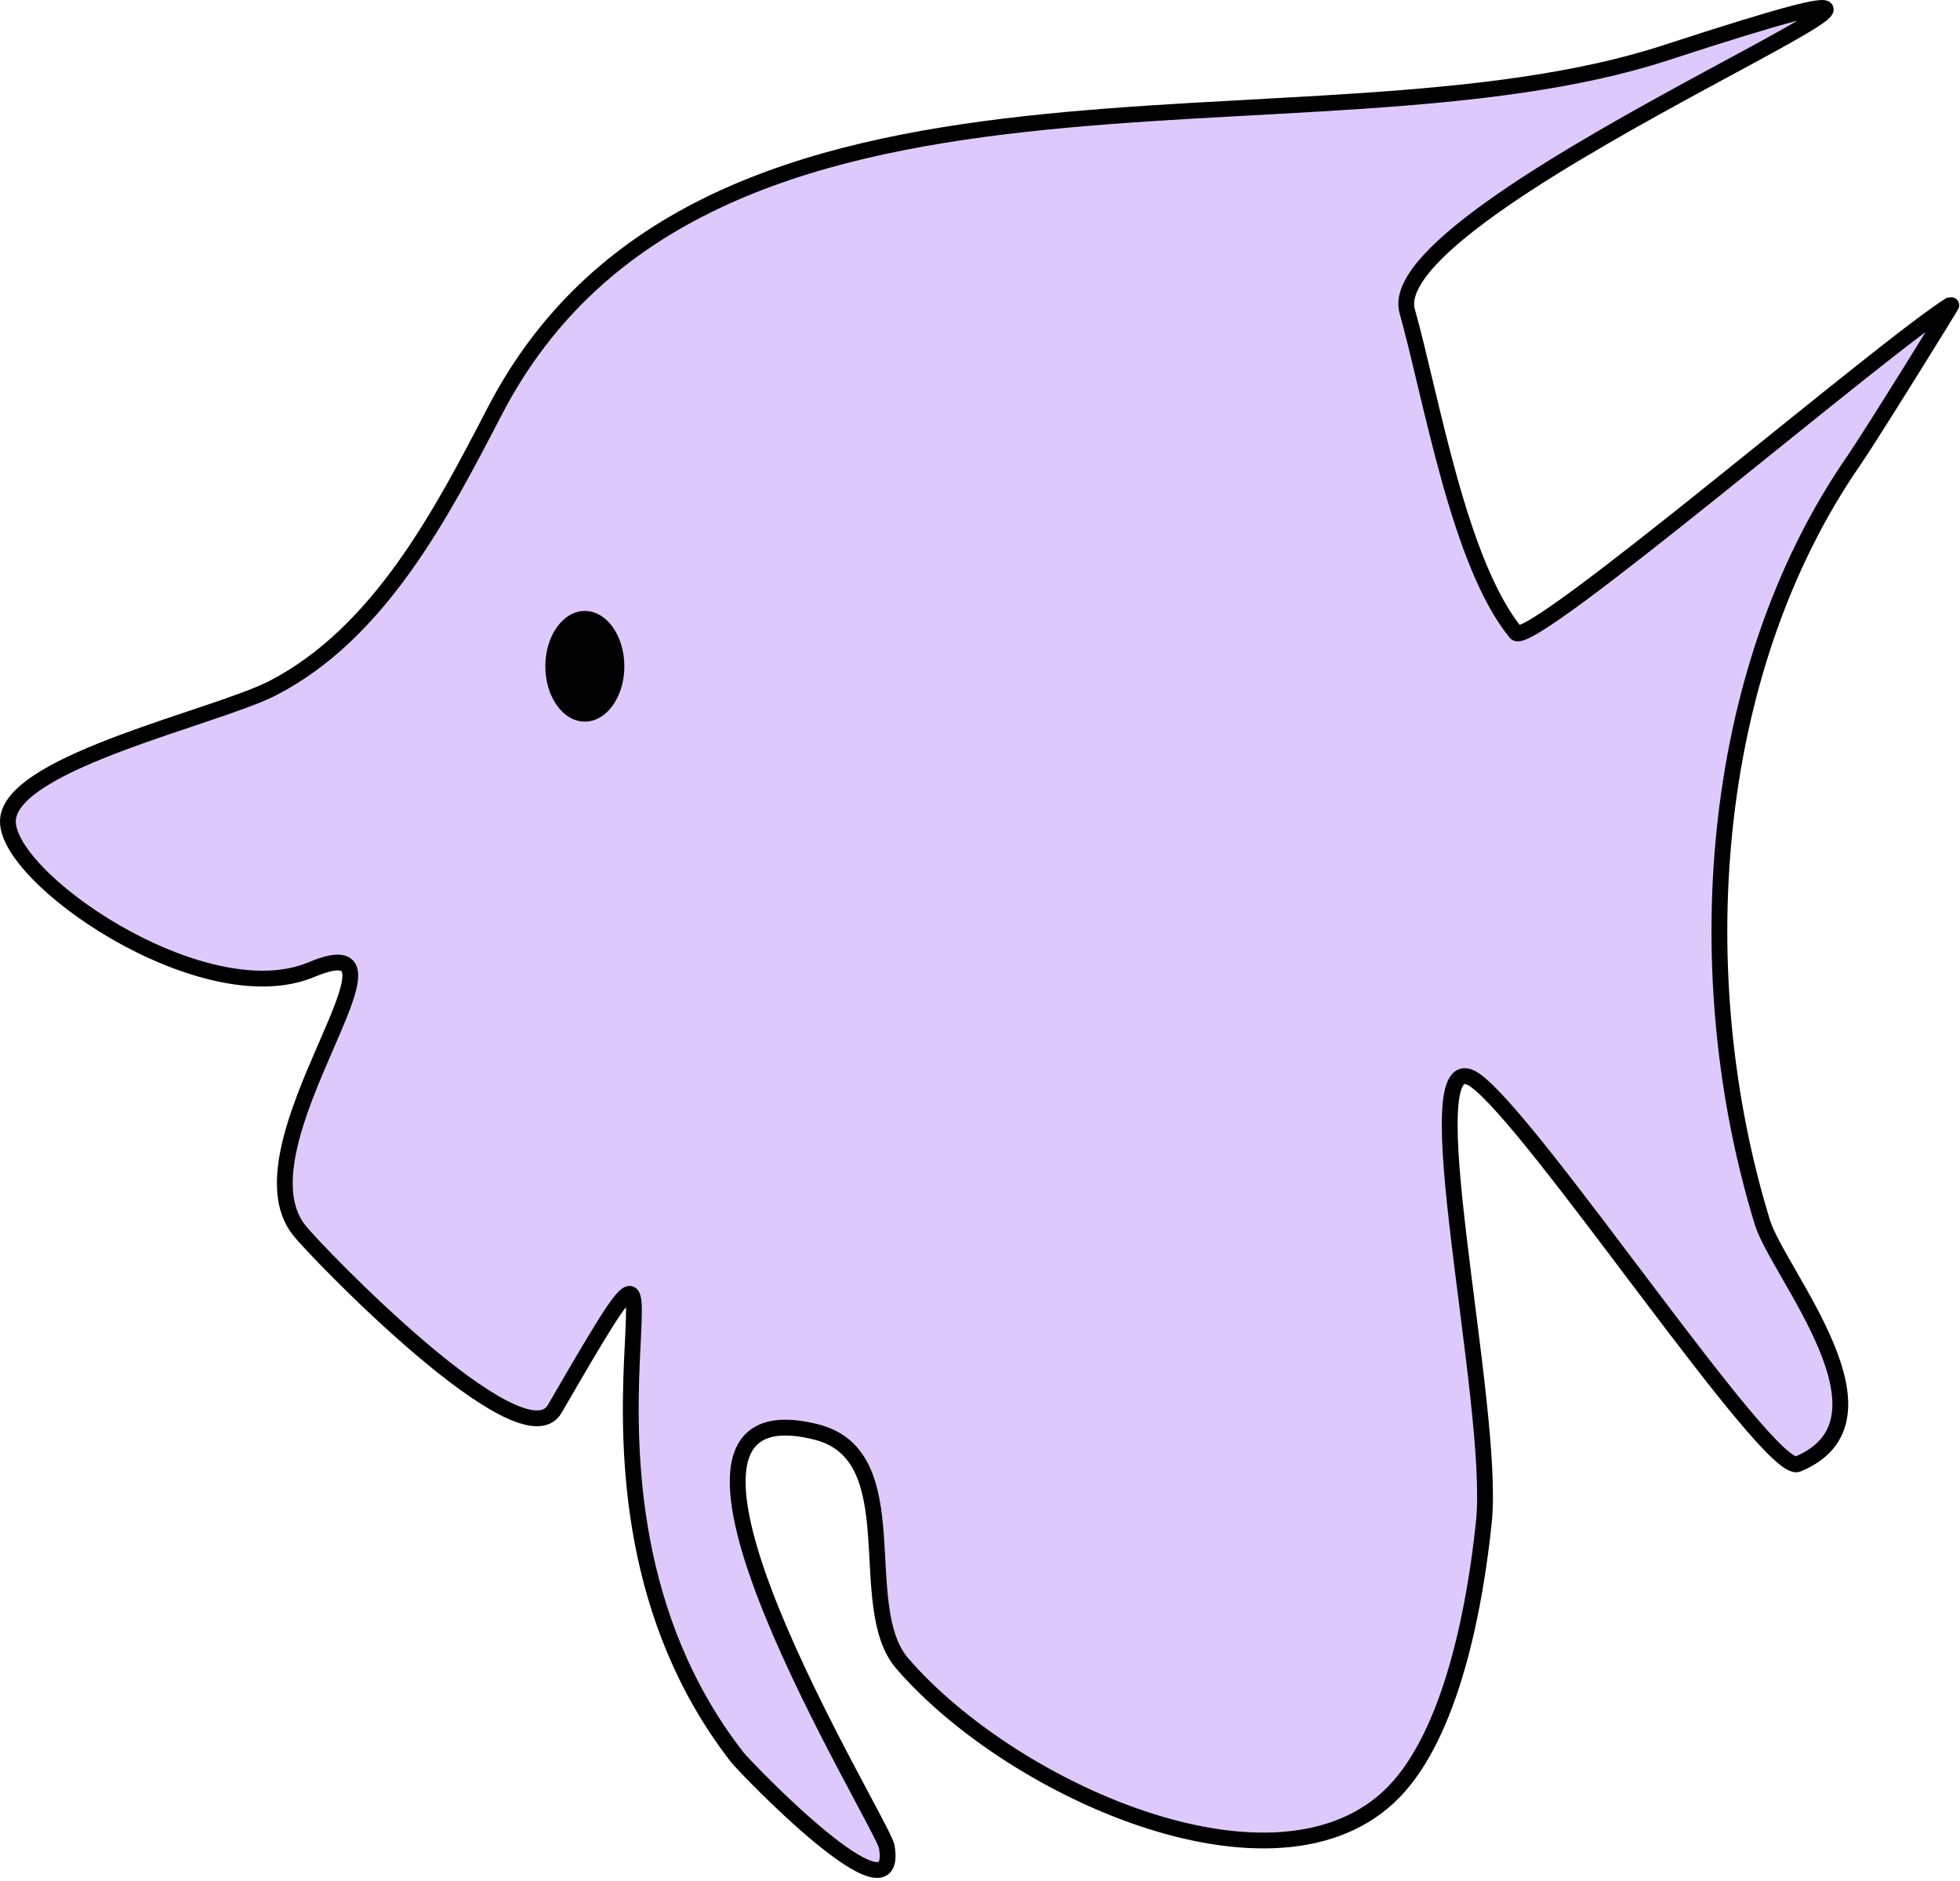 <?xml version="1.0" encoding="UTF-8"?> <svg xmlns="http://www.w3.org/2000/svg" width="124" height="119" viewBox="0 0 124 119" fill="none"><path d="M93.877 96.285C94.647 88.862 89.109 65.426 93.301 68.321C96.993 70.87 111.92 93.367 113.732 92.618C120.506 89.819 112.497 80.575 111.495 77.313C106.766 61.922 107.91 42.658 117.314 29.084C118.307 27.65 123.562 19.18 123.499 19.218C119.38 21.704 96.795 41.126 95.899 40.029C92.285 35.605 90.573 25.191 89.028 19.688C86.993 12.444 136.08 -6.668 105.382 3.337C82.843 10.683 44.571 0.452 31.298 26.013L31.269 26.07C27.945 32.471 24.014 40.043 17.257 43.529C13.716 45.357 0.998 48.136 0.513 51.755C0.029 55.373 12.82 64.218 19.697 61.339C27.236 58.184 14.669 72.424 18.922 77.818C20.04 79.237 33.035 92.677 35.093 89.129C46.401 69.631 32.956 93.522 46.618 111.131C47.147 111.813 56.974 122.024 56.101 116.826C55.845 115.298 38.355 87.223 51.656 90.59C57.576 92.089 53.956 101.602 57.078 105.224C64.129 113.409 81.465 121.11 88.551 112.956C91.999 108.987 93.362 101.251 93.877 96.285Z" fill="#863BF7" fill-opacity="0.27" stroke="black" stroke-linecap="round"></path><ellipse cx="37" cy="42.149" rx="2.5" ry="3.5" fill="black"></ellipse></svg> 